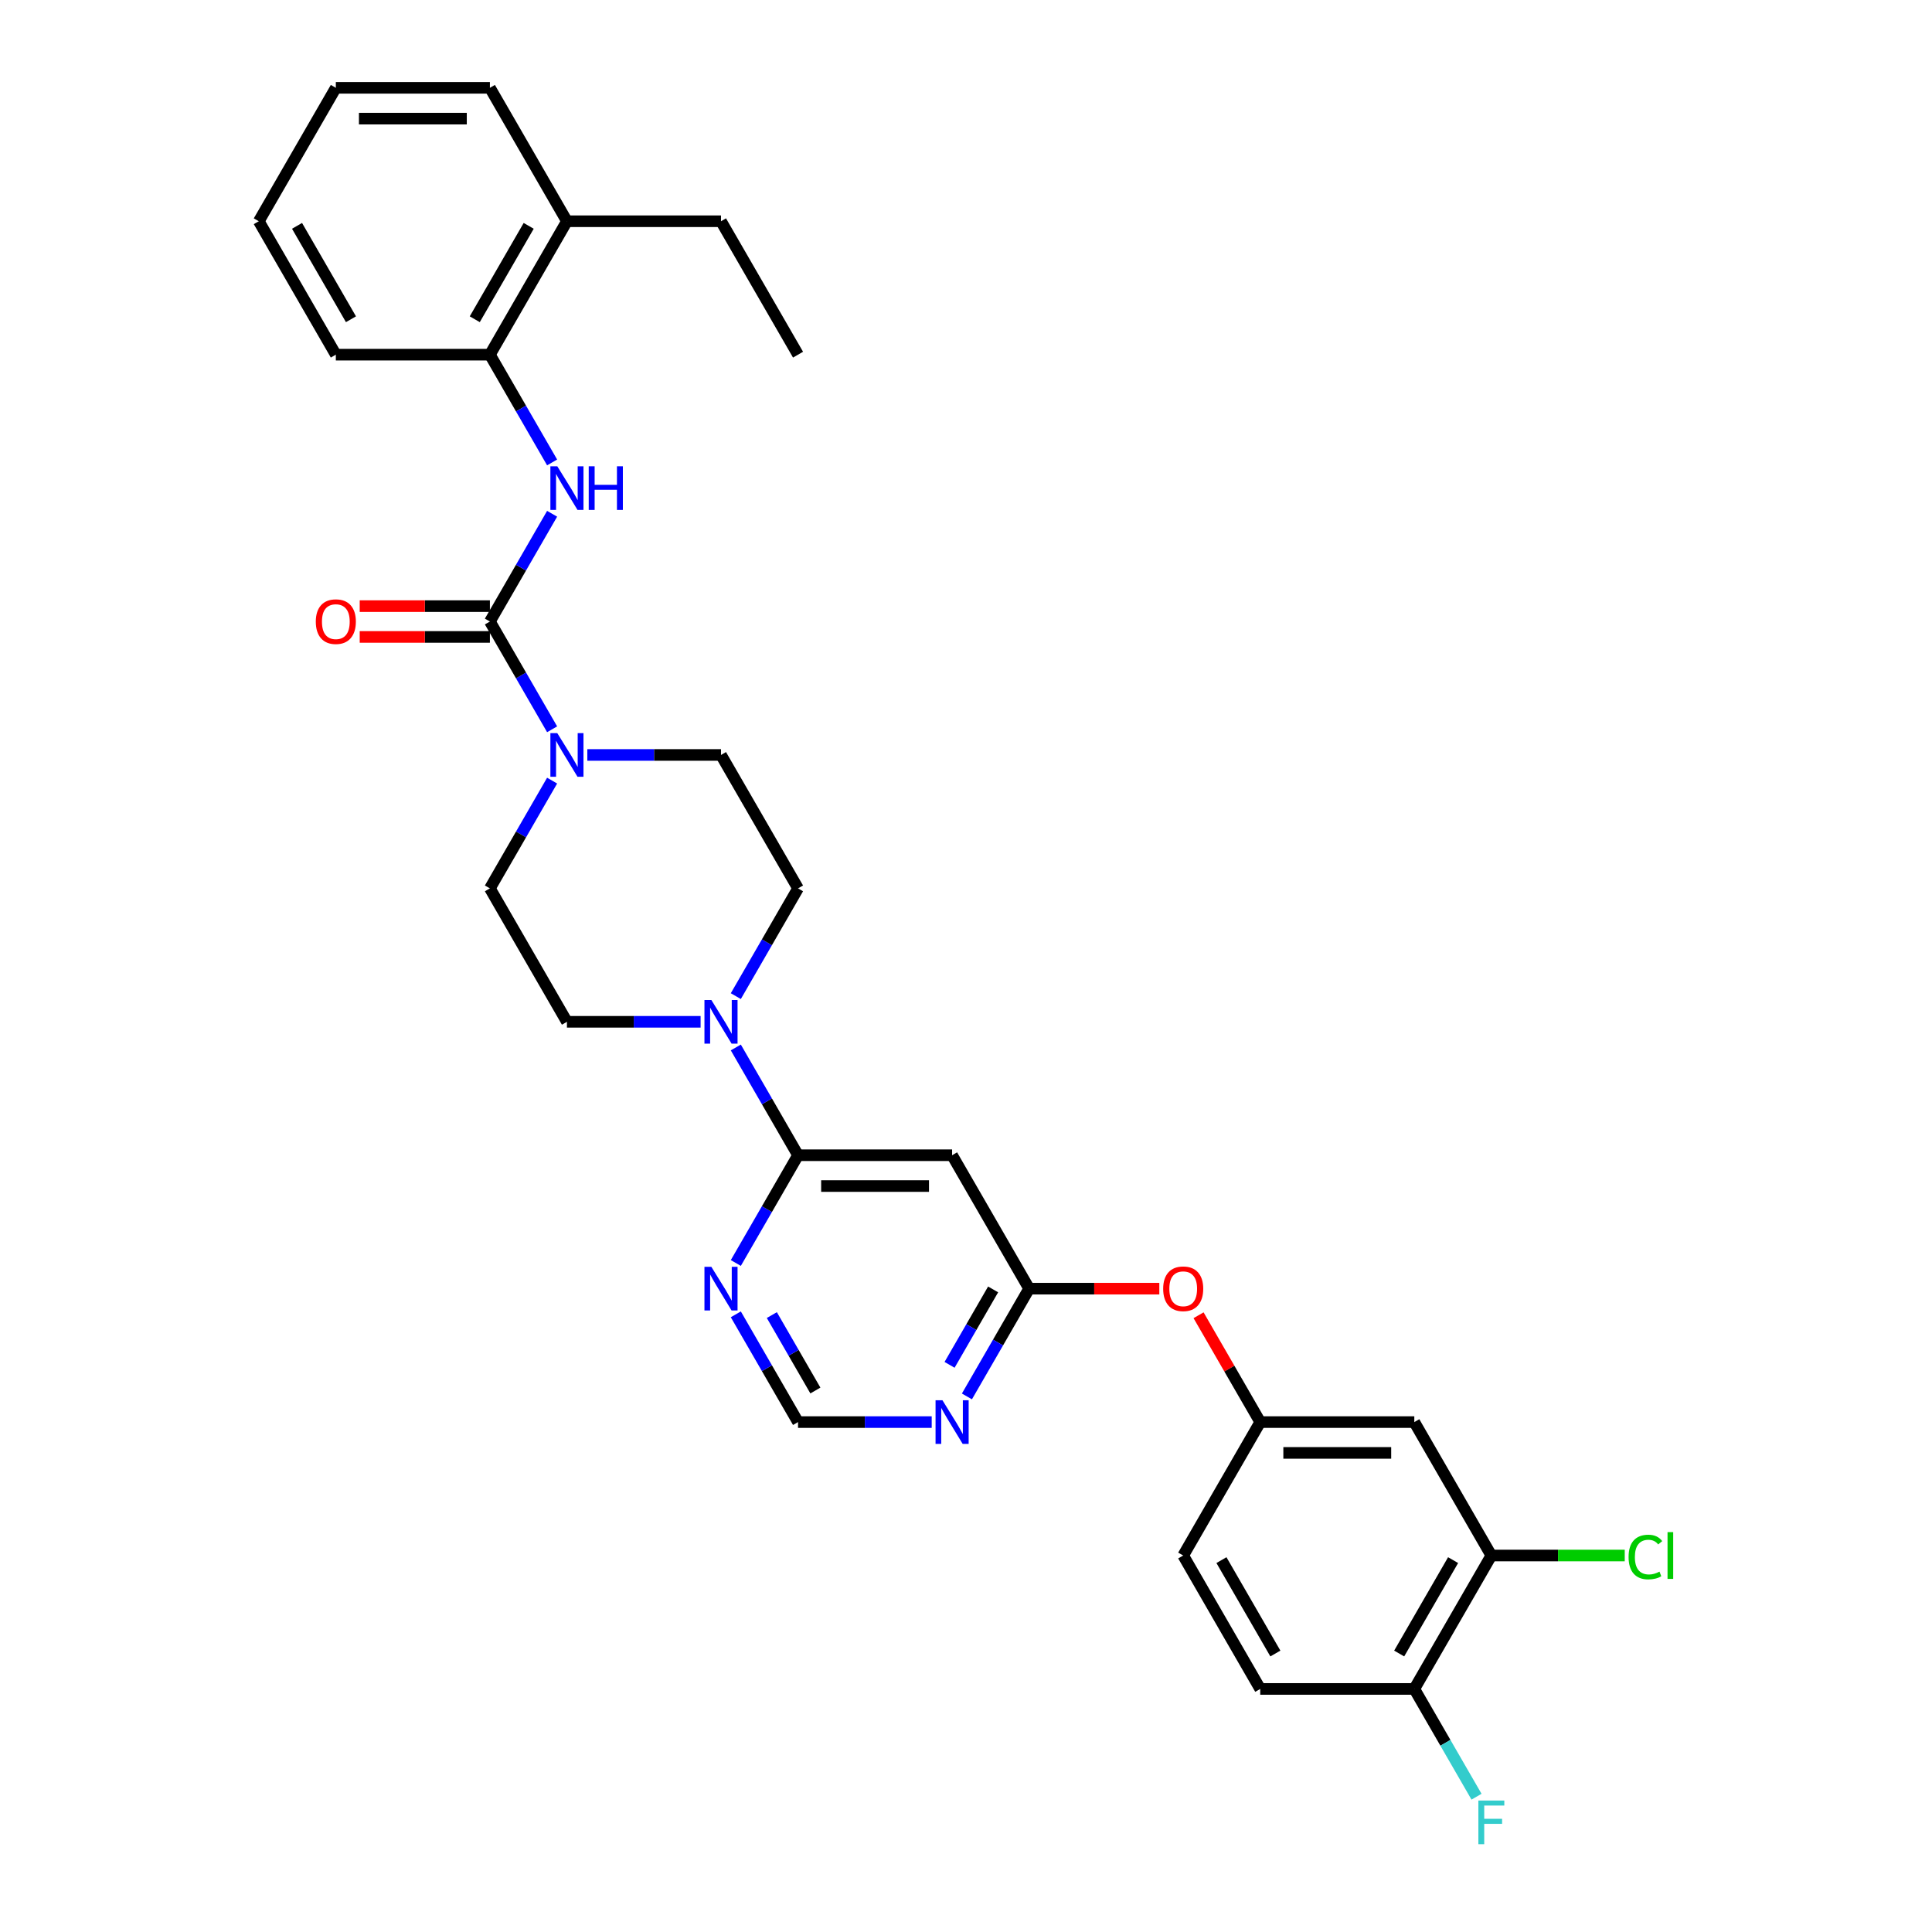 <?xml version='1.0' encoding='iso-8859-1'?>
<svg version='1.1' baseProfile='full'
              xmlns='http://www.w3.org/2000/svg'
                      xmlns:rdkit='http://www.rdkit.org/xml'
                      xmlns:xlink='http://www.w3.org/1999/xlink'
                  xml:space='preserve'
width='1000px' height='1000px' viewBox='0 0 1000 1000'>
<!-- END OF HEADER -->
<rect style='opacity:1.0;fill:#FFFFFF;stroke:none' width='1000' height='1000' x='0' y='0'> </rect>
<path class='bond-0' d='M 253.571,183.577 L 293.444,114.516' style='fill:none;fill-rule:evenodd;stroke:#000000;stroke-width:6px;stroke-linecap:butt;stroke-linejoin:miter;stroke-opacity:1' />
<path class='bond-0' d='M 245.74,165.244 L 273.651,116.901' style='fill:none;fill-rule:evenodd;stroke:#000000;stroke-width:6px;stroke-linecap:butt;stroke-linejoin:miter;stroke-opacity:1' />
<path class='bond-1' d='M 253.571,183.577 L 173.826,183.577' style='fill:none;fill-rule:evenodd;stroke:#000000;stroke-width:6px;stroke-linecap:butt;stroke-linejoin:miter;stroke-opacity:1' />
<path class='bond-2' d='M 253.571,183.577 L 269.672,211.465' style='fill:none;fill-rule:evenodd;stroke:#000000;stroke-width:6px;stroke-linecap:butt;stroke-linejoin:miter;stroke-opacity:1' />
<path class='bond-2' d='M 269.672,211.465 L 285.773,239.353' style='fill:none;fill-rule:evenodd;stroke:#0000FF;stroke-width:6px;stroke-linecap:butt;stroke-linejoin:miter;stroke-opacity:1' />
<path class='bond-3' d='M 285.773,404.047 L 269.672,431.935' style='fill:none;fill-rule:evenodd;stroke:#0000FF;stroke-width:6px;stroke-linecap:butt;stroke-linejoin:miter;stroke-opacity:1' />
<path class='bond-3' d='M 269.672,431.935 L 253.571,459.823' style='fill:none;fill-rule:evenodd;stroke:#000000;stroke-width:6px;stroke-linecap:butt;stroke-linejoin:miter;stroke-opacity:1' />
<path class='bond-4' d='M 285.773,377.476 L 269.672,349.588' style='fill:none;fill-rule:evenodd;stroke:#0000FF;stroke-width:6px;stroke-linecap:butt;stroke-linejoin:miter;stroke-opacity:1' />
<path class='bond-4' d='M 269.672,349.588 L 253.571,321.7' style='fill:none;fill-rule:evenodd;stroke:#000000;stroke-width:6px;stroke-linecap:butt;stroke-linejoin:miter;stroke-opacity:1' />
<path class='bond-5' d='M 304.002,390.762 L 338.596,390.762' style='fill:none;fill-rule:evenodd;stroke:#0000FF;stroke-width:6px;stroke-linecap:butt;stroke-linejoin:miter;stroke-opacity:1' />
<path class='bond-5' d='M 338.596,390.762 L 373.189,390.762' style='fill:none;fill-rule:evenodd;stroke:#000000;stroke-width:6px;stroke-linecap:butt;stroke-linejoin:miter;stroke-opacity:1' />
<path class='bond-6' d='M 253.571,313.726 L 219.879,313.726' style='fill:none;fill-rule:evenodd;stroke:#000000;stroke-width:6px;stroke-linecap:butt;stroke-linejoin:miter;stroke-opacity:1' />
<path class='bond-6' d='M 219.879,313.726 L 186.186,313.726' style='fill:none;fill-rule:evenodd;stroke:#FF0000;stroke-width:6px;stroke-linecap:butt;stroke-linejoin:miter;stroke-opacity:1' />
<path class='bond-6' d='M 253.571,329.675 L 219.879,329.675' style='fill:none;fill-rule:evenodd;stroke:#000000;stroke-width:6px;stroke-linecap:butt;stroke-linejoin:miter;stroke-opacity:1' />
<path class='bond-6' d='M 219.879,329.675 L 186.186,329.675' style='fill:none;fill-rule:evenodd;stroke:#FF0000;stroke-width:6px;stroke-linecap:butt;stroke-linejoin:miter;stroke-opacity:1' />
<path class='bond-7' d='M 253.571,321.7 L 269.672,293.812' style='fill:none;fill-rule:evenodd;stroke:#000000;stroke-width:6px;stroke-linecap:butt;stroke-linejoin:miter;stroke-opacity:1' />
<path class='bond-7' d='M 269.672,293.812 L 285.773,265.924' style='fill:none;fill-rule:evenodd;stroke:#0000FF;stroke-width:6px;stroke-linecap:butt;stroke-linejoin:miter;stroke-opacity:1' />
<path class='bond-8' d='M 293.444,114.516 L 373.189,114.516' style='fill:none;fill-rule:evenodd;stroke:#000000;stroke-width:6px;stroke-linecap:butt;stroke-linejoin:miter;stroke-opacity:1' />
<path class='bond-9' d='M 293.444,114.516 L 253.571,45.455' style='fill:none;fill-rule:evenodd;stroke:#000000;stroke-width:6px;stroke-linecap:butt;stroke-linejoin:miter;stroke-opacity:1' />
<path class='bond-10' d='M 373.189,114.516 L 413.062,183.577' style='fill:none;fill-rule:evenodd;stroke:#000000;stroke-width:6px;stroke-linecap:butt;stroke-linejoin:miter;stroke-opacity:1' />
<path class='bond-11' d='M 413.062,736.069 L 396.961,708.181' style='fill:none;fill-rule:evenodd;stroke:#000000;stroke-width:6px;stroke-linecap:butt;stroke-linejoin:miter;stroke-opacity:1' />
<path class='bond-11' d='M 396.961,708.181 L 380.859,680.293' style='fill:none;fill-rule:evenodd;stroke:#0000FF;stroke-width:6px;stroke-linecap:butt;stroke-linejoin:miter;stroke-opacity:1' />
<path class='bond-11' d='M 422.044,719.728 L 410.773,700.207' style='fill:none;fill-rule:evenodd;stroke:#000000;stroke-width:6px;stroke-linecap:butt;stroke-linejoin:miter;stroke-opacity:1' />
<path class='bond-11' d='M 410.773,700.207 L 399.502,680.685' style='fill:none;fill-rule:evenodd;stroke:#0000FF;stroke-width:6px;stroke-linecap:butt;stroke-linejoin:miter;stroke-opacity:1' />
<path class='bond-12' d='M 413.062,736.069 L 447.655,736.069' style='fill:none;fill-rule:evenodd;stroke:#000000;stroke-width:6px;stroke-linecap:butt;stroke-linejoin:miter;stroke-opacity:1' />
<path class='bond-12' d='M 447.655,736.069 L 482.249,736.069' style='fill:none;fill-rule:evenodd;stroke:#0000FF;stroke-width:6px;stroke-linecap:butt;stroke-linejoin:miter;stroke-opacity:1' />
<path class='bond-13' d='M 380.859,653.722 L 396.961,625.834' style='fill:none;fill-rule:evenodd;stroke:#0000FF;stroke-width:6px;stroke-linecap:butt;stroke-linejoin:miter;stroke-opacity:1' />
<path class='bond-13' d='M 396.961,625.834 L 413.062,597.946' style='fill:none;fill-rule:evenodd;stroke:#000000;stroke-width:6px;stroke-linecap:butt;stroke-linejoin:miter;stroke-opacity:1' />
<path class='bond-14' d='M 413.062,597.946 L 492.807,597.946' style='fill:none;fill-rule:evenodd;stroke:#000000;stroke-width:6px;stroke-linecap:butt;stroke-linejoin:miter;stroke-opacity:1' />
<path class='bond-14' d='M 425.023,613.895 L 480.845,613.895' style='fill:none;fill-rule:evenodd;stroke:#000000;stroke-width:6px;stroke-linecap:butt;stroke-linejoin:miter;stroke-opacity:1' />
<path class='bond-15' d='M 413.062,597.946 L 396.961,570.058' style='fill:none;fill-rule:evenodd;stroke:#000000;stroke-width:6px;stroke-linecap:butt;stroke-linejoin:miter;stroke-opacity:1' />
<path class='bond-15' d='M 396.961,570.058 L 380.859,542.17' style='fill:none;fill-rule:evenodd;stroke:#0000FF;stroke-width:6px;stroke-linecap:butt;stroke-linejoin:miter;stroke-opacity:1' />
<path class='bond-16' d='M 492.807,597.946 L 532.68,667.008' style='fill:none;fill-rule:evenodd;stroke:#000000;stroke-width:6px;stroke-linecap:butt;stroke-linejoin:miter;stroke-opacity:1' />
<path class='bond-17' d='M 532.68,667.008 L 516.579,694.896' style='fill:none;fill-rule:evenodd;stroke:#000000;stroke-width:6px;stroke-linecap:butt;stroke-linejoin:miter;stroke-opacity:1' />
<path class='bond-17' d='M 516.579,694.896 L 500.477,722.784' style='fill:none;fill-rule:evenodd;stroke:#0000FF;stroke-width:6px;stroke-linecap:butt;stroke-linejoin:miter;stroke-opacity:1' />
<path class='bond-17' d='M 514.037,667.4 L 502.766,686.921' style='fill:none;fill-rule:evenodd;stroke:#000000;stroke-width:6px;stroke-linecap:butt;stroke-linejoin:miter;stroke-opacity:1' />
<path class='bond-17' d='M 502.766,686.921 L 491.495,706.443' style='fill:none;fill-rule:evenodd;stroke:#0000FF;stroke-width:6px;stroke-linecap:butt;stroke-linejoin:miter;stroke-opacity:1' />
<path class='bond-18' d='M 532.68,667.008 L 566.372,667.008' style='fill:none;fill-rule:evenodd;stroke:#000000;stroke-width:6px;stroke-linecap:butt;stroke-linejoin:miter;stroke-opacity:1' />
<path class='bond-18' d='M 566.372,667.008 L 600.064,667.008' style='fill:none;fill-rule:evenodd;stroke:#FF0000;stroke-width:6px;stroke-linecap:butt;stroke-linejoin:miter;stroke-opacity:1' />
<path class='bond-19' d='M 620.372,680.772 L 636.335,708.42' style='fill:none;fill-rule:evenodd;stroke:#FF0000;stroke-width:6px;stroke-linecap:butt;stroke-linejoin:miter;stroke-opacity:1' />
<path class='bond-19' d='M 636.335,708.42 L 652.298,736.069' style='fill:none;fill-rule:evenodd;stroke:#000000;stroke-width:6px;stroke-linecap:butt;stroke-linejoin:miter;stroke-opacity:1' />
<path class='bond-20' d='M 380.859,515.599 L 396.961,487.711' style='fill:none;fill-rule:evenodd;stroke:#0000FF;stroke-width:6px;stroke-linecap:butt;stroke-linejoin:miter;stroke-opacity:1' />
<path class='bond-20' d='M 396.961,487.711 L 413.062,459.823' style='fill:none;fill-rule:evenodd;stroke:#000000;stroke-width:6px;stroke-linecap:butt;stroke-linejoin:miter;stroke-opacity:1' />
<path class='bond-21' d='M 362.631,528.885 L 328.037,528.885' style='fill:none;fill-rule:evenodd;stroke:#0000FF;stroke-width:6px;stroke-linecap:butt;stroke-linejoin:miter;stroke-opacity:1' />
<path class='bond-21' d='M 328.037,528.885 L 293.444,528.885' style='fill:none;fill-rule:evenodd;stroke:#000000;stroke-width:6px;stroke-linecap:butt;stroke-linejoin:miter;stroke-opacity:1' />
<path class='bond-22' d='M 413.062,459.823 L 373.189,390.762' style='fill:none;fill-rule:evenodd;stroke:#000000;stroke-width:6px;stroke-linecap:butt;stroke-linejoin:miter;stroke-opacity:1' />
<path class='bond-23' d='M 293.444,528.885 L 253.571,459.823' style='fill:none;fill-rule:evenodd;stroke:#000000;stroke-width:6px;stroke-linecap:butt;stroke-linejoin:miter;stroke-opacity:1' />
<path class='bond-24' d='M 771.916,805.131 L 732.043,874.192' style='fill:none;fill-rule:evenodd;stroke:#000000;stroke-width:6px;stroke-linecap:butt;stroke-linejoin:miter;stroke-opacity:1' />
<path class='bond-24' d='M 752.122,807.515 L 724.211,855.858' style='fill:none;fill-rule:evenodd;stroke:#000000;stroke-width:6px;stroke-linecap:butt;stroke-linejoin:miter;stroke-opacity:1' />
<path class='bond-25' d='M 771.916,805.131 L 732.043,736.069' style='fill:none;fill-rule:evenodd;stroke:#000000;stroke-width:6px;stroke-linecap:butt;stroke-linejoin:miter;stroke-opacity:1' />
<path class='bond-26' d='M 771.916,805.131 L 806.437,805.131' style='fill:none;fill-rule:evenodd;stroke:#000000;stroke-width:6px;stroke-linecap:butt;stroke-linejoin:miter;stroke-opacity:1' />
<path class='bond-26' d='M 806.437,805.131 L 840.959,805.131' style='fill:none;fill-rule:evenodd;stroke:#00CC00;stroke-width:6px;stroke-linecap:butt;stroke-linejoin:miter;stroke-opacity:1' />
<path class='bond-27' d='M 732.043,874.192 L 652.298,874.192' style='fill:none;fill-rule:evenodd;stroke:#000000;stroke-width:6px;stroke-linecap:butt;stroke-linejoin:miter;stroke-opacity:1' />
<path class='bond-28' d='M 732.043,874.192 L 748.144,902.08' style='fill:none;fill-rule:evenodd;stroke:#000000;stroke-width:6px;stroke-linecap:butt;stroke-linejoin:miter;stroke-opacity:1' />
<path class='bond-28' d='M 748.144,902.08 L 764.245,929.968' style='fill:none;fill-rule:evenodd;stroke:#33CCCC;stroke-width:6px;stroke-linecap:butt;stroke-linejoin:miter;stroke-opacity:1' />
<path class='bond-29' d='M 652.298,874.192 L 612.425,805.131' style='fill:none;fill-rule:evenodd;stroke:#000000;stroke-width:6px;stroke-linecap:butt;stroke-linejoin:miter;stroke-opacity:1' />
<path class='bond-29' d='M 660.129,855.858 L 632.218,807.515' style='fill:none;fill-rule:evenodd;stroke:#000000;stroke-width:6px;stroke-linecap:butt;stroke-linejoin:miter;stroke-opacity:1' />
<path class='bond-30' d='M 612.425,805.131 L 652.298,736.069' style='fill:none;fill-rule:evenodd;stroke:#000000;stroke-width:6px;stroke-linecap:butt;stroke-linejoin:miter;stroke-opacity:1' />
<path class='bond-31' d='M 652.298,736.069 L 732.043,736.069' style='fill:none;fill-rule:evenodd;stroke:#000000;stroke-width:6px;stroke-linecap:butt;stroke-linejoin:miter;stroke-opacity:1' />
<path class='bond-31' d='M 664.259,752.018 L 720.081,752.018' style='fill:none;fill-rule:evenodd;stroke:#000000;stroke-width:6px;stroke-linecap:butt;stroke-linejoin:miter;stroke-opacity:1' />
<path class='bond-32' d='M 173.826,183.577 L 133.953,114.516' style='fill:none;fill-rule:evenodd;stroke:#000000;stroke-width:6px;stroke-linecap:butt;stroke-linejoin:miter;stroke-opacity:1' />
<path class='bond-32' d='M 181.657,165.244 L 153.746,116.901' style='fill:none;fill-rule:evenodd;stroke:#000000;stroke-width:6px;stroke-linecap:butt;stroke-linejoin:miter;stroke-opacity:1' />
<path class='bond-33' d='M 253.571,45.455 L 173.826,45.455' style='fill:none;fill-rule:evenodd;stroke:#000000;stroke-width:6px;stroke-linecap:butt;stroke-linejoin:miter;stroke-opacity:1' />
<path class='bond-33' d='M 241.609,61.404 L 185.788,61.404' style='fill:none;fill-rule:evenodd;stroke:#000000;stroke-width:6px;stroke-linecap:butt;stroke-linejoin:miter;stroke-opacity:1' />
<path class='bond-34' d='M 173.826,45.455 L 133.953,114.516' style='fill:none;fill-rule:evenodd;stroke:#000000;stroke-width:6px;stroke-linecap:butt;stroke-linejoin:miter;stroke-opacity:1' />
<path  class='atom-1' d='M 288.452 379.47
L 295.852 391.432
Q 296.586 392.612, 297.766 394.749
Q 298.946 396.886, 299.01 397.014
L 299.01 379.47
L 302.008 379.47
L 302.008 402.054
L 298.914 402.054
L 290.972 388.976
Q 290.047 387.444, 289.058 385.69
Q 288.101 383.936, 287.814 383.393
L 287.814 402.054
L 284.879 402.054
L 284.879 379.47
L 288.452 379.47
' fill='#0000FF'/>
<path  class='atom-3' d='M 163.459 321.764
Q 163.459 316.341, 166.138 313.311
Q 168.818 310.281, 173.826 310.281
Q 178.834 310.281, 181.513 313.311
Q 184.193 316.341, 184.193 321.764
Q 184.193 327.251, 181.481 330.377
Q 178.77 333.471, 173.826 333.471
Q 168.85 333.471, 166.138 330.377
Q 163.459 327.283, 163.459 321.764
M 173.826 330.919
Q 177.271 330.919, 179.121 328.622
Q 181.003 326.294, 181.003 321.764
Q 181.003 317.33, 179.121 315.097
Q 177.271 312.833, 173.826 312.833
Q 170.381 312.833, 168.499 315.066
Q 166.649 317.298, 166.649 321.764
Q 166.649 326.326, 168.499 328.622
Q 170.381 330.919, 173.826 330.919
' fill='#FF0000'/>
<path  class='atom-4' d='M 288.452 241.347
L 295.852 253.309
Q 296.586 254.489, 297.766 256.626
Q 298.946 258.763, 299.01 258.891
L 299.01 241.347
L 302.008 241.347
L 302.008 263.931
L 298.914 263.931
L 290.972 250.853
Q 290.047 249.322, 289.058 247.567
Q 288.101 245.813, 287.814 245.27
L 287.814 263.931
L 284.879 263.931
L 284.879 241.347
L 288.452 241.347
' fill='#0000FF'/>
<path  class='atom-4' d='M 304.72 241.347
L 307.782 241.347
L 307.782 250.948
L 319.329 250.948
L 319.329 241.347
L 322.391 241.347
L 322.391 263.931
L 319.329 263.931
L 319.329 253.5
L 307.782 253.5
L 307.782 263.931
L 304.72 263.931
L 304.72 241.347
' fill='#0000FF'/>
<path  class='atom-8' d='M 368.197 655.716
L 375.597 667.678
Q 376.331 668.858, 377.511 670.995
Q 378.691 673.132, 378.755 673.26
L 378.755 655.716
L 381.754 655.716
L 381.754 678.3
L 378.66 678.3
L 370.717 665.221
Q 369.792 663.69, 368.803 661.936
Q 367.846 660.181, 367.559 659.639
L 367.559 678.3
L 364.624 678.3
L 364.624 655.716
L 368.197 655.716
' fill='#0000FF'/>
<path  class='atom-12' d='M 487.815 724.777
L 495.215 736.739
Q 495.949 737.919, 497.129 740.056
Q 498.309 742.194, 498.373 742.321
L 498.373 724.777
L 501.372 724.777
L 501.372 747.361
L 498.277 747.361
L 490.335 734.283
Q 489.41 732.752, 488.421 730.997
Q 487.464 729.243, 487.177 728.701
L 487.177 747.361
L 484.242 747.361
L 484.242 724.777
L 487.815 724.777
' fill='#0000FF'/>
<path  class='atom-13' d='M 602.058 667.071
Q 602.058 661.649, 604.737 658.618
Q 607.417 655.588, 612.425 655.588
Q 617.433 655.588, 620.112 658.618
Q 622.792 661.649, 622.792 667.071
Q 622.792 672.558, 620.08 675.684
Q 617.369 678.778, 612.425 678.778
Q 607.449 678.778, 604.737 675.684
Q 602.058 672.59, 602.058 667.071
M 612.425 676.226
Q 615.87 676.226, 617.72 673.93
Q 619.602 671.601, 619.602 667.071
Q 619.602 662.638, 617.72 660.405
Q 615.87 658.14, 612.425 658.14
Q 608.98 658.14, 607.098 660.373
Q 605.248 662.606, 605.248 667.071
Q 605.248 671.633, 607.098 673.93
Q 608.98 676.226, 612.425 676.226
' fill='#FF0000'/>
<path  class='atom-14' d='M 368.197 517.593
L 375.597 529.555
Q 376.331 530.735, 377.511 532.872
Q 378.691 535.009, 378.755 535.137
L 378.755 517.593
L 381.754 517.593
L 381.754 540.177
L 378.66 540.177
L 370.717 527.098
Q 369.792 525.567, 368.803 523.813
Q 367.846 522.059, 367.559 521.516
L 367.559 540.177
L 364.624 540.177
L 364.624 517.593
L 368.197 517.593
' fill='#0000FF'/>
<path  class='atom-23' d='M 765.201 931.962
L 778.63 931.962
L 778.63 934.545
L 768.231 934.545
L 768.231 941.403
L 777.482 941.403
L 777.482 944.019
L 768.231 944.019
L 768.231 954.545
L 765.201 954.545
L 765.201 931.962
' fill='#33CCCC'/>
<path  class='atom-24' d='M 842.953 805.912
Q 842.953 800.298, 845.568 797.363
Q 848.216 794.397, 853.224 794.397
Q 857.881 794.397, 860.369 797.682
L 858.264 799.405
Q 856.446 797.013, 853.224 797.013
Q 849.811 797.013, 847.993 799.309
Q 846.206 801.574, 846.206 805.912
Q 846.206 810.378, 848.056 812.675
Q 849.938 814.971, 853.575 814.971
Q 856.063 814.971, 858.966 813.472
L 859.859 815.864
Q 858.678 816.63, 856.892 817.076
Q 855.106 817.523, 853.128 817.523
Q 848.216 817.523, 845.568 814.525
Q 842.953 811.526, 842.953 805.912
' fill='#00CC00'/>
<path  class='atom-24' d='M 863.112 793.025
L 866.047 793.025
L 866.047 817.236
L 863.112 817.236
L 863.112 793.025
' fill='#00CC00'/>
</svg>
